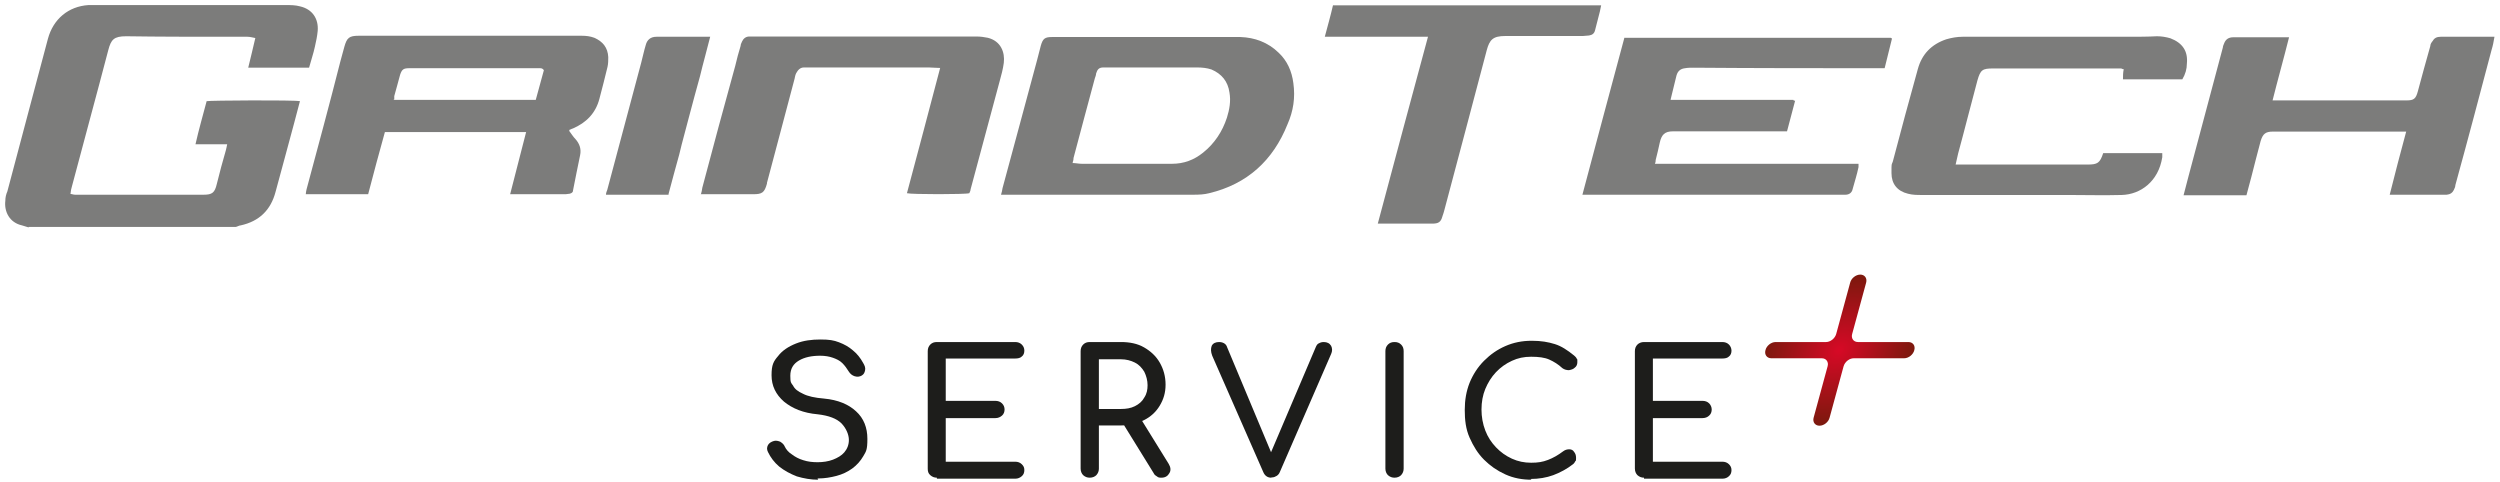 <svg xmlns="http://www.w3.org/2000/svg" xmlns:xlink="http://www.w3.org/1999/xlink" id="Livello_1" viewBox="0 0 986 190"><defs><style>      .st0 {        fill: #7c7c7b;      }      .st1 {        fill: #1d1d1b;      }      .st2 {        fill: url(#Sfumatura_senza_nome_3);      }    </style><radialGradient id="Sfumatura_senza_nome_3" data-name="Sfumatura senza nome 3" cx="748.6" cy="138.1" fx="748.6" fy="138.1" r="30" gradientTransform="translate(13.7 0) skewX(-15)" gradientUnits="userSpaceOnUse"><stop offset="0" stop-color="#d70926"></stop><stop offset="1" stop-color="#7a190d"></stop></radialGradient></defs><g><path class="st0" d="M11.3,89.7c-.8-.3-1.8-.5-2.6-.8-5-1.1-7.1-5.5-6.6-9.7,0-1.3.3-2.6.8-3.7,5.3-20.1,10.7-40.2,16-60.2,2.1-7.8,8.1-12.8,16-13.3h77.9c1.8,0,3.7,0,5.5.5,4.9,1.1,7.4,4.9,7,9.7-.2,2.1-.6,4-1.1,6.2-.6,2.8-1.5,5.3-2.3,8.3h-24c1-3.9,1.8-7.6,2.8-11.7-1.1-.2-2.1-.5-3.1-.5h-8.9c-13,0-25.9,0-38.9-.2-4.9,0-6,1.3-7.1,5.5-4.7,18-9.6,35.8-14.3,53.6-.3,1-.5,1.9-.6,3.1.6,0,1.1.3,1.8.3h50.7c3.4,0,4.4-.8,5.2-4.2,1.1-4.5,2.3-8.9,3.6-13.4.2-.6.3-1.5.5-2.3h-12.5c1.3-5.8,2.9-11.3,4.4-17,1.3-.3,34.3-.5,36.8,0-.8,2.9-1.5,5.8-2.3,8.7-2.4,9.1-4.9,18-7.3,27-1.9,7.3-6.5,11.7-13.8,13.3-.6,0-1.3.5-1.9.6H11.3v.2Z"></path><path class="st0" d="M224.4,51.5c1,1.3,1.6,2.4,2.6,3.4,1.6,1.8,2.3,3.9,1.8,6.3-1,4.7-1.9,9.4-2.8,13.9,0,.8-.6,1.1-1.3,1.3-.5,0-1.1.2-1.6.2h-21.9c2.1-8.1,4.2-16.2,6.3-24.5h-55.7c-2.3,8.1-4.4,16.2-6.6,24.5h-24.6c0-.6.2-1.3.3-1.9,4.5-16.8,9.1-33.7,13.4-50.7.5-1.8,1-3.7,1.5-5.5,1-3.6,1.9-4.4,5.7-4.4h87.9c1.8,0,3.4.2,5,.8,3.4,1.5,5.3,3.9,5.5,7.6,0,1.3,0,2.6-.3,3.9-1,4.2-2.1,8.4-3.2,12.6-1.5,5.7-5.2,9.4-10.5,11.7-.3,0-.6.3-1.3.5v.3h-.2ZM155.4,39.4h55.9c1.1-3.9,2.1-7.8,3.2-11.7-.6-1-1.6-.8-2.4-.8h-50.7c-2.3,0-2.9.5-3.6,2.6-.8,2.8-1.5,5.7-2.3,8.4v1.3h-.2v.2Z"></path><path class="st0" d="M394.8,76.8c.3-1,.5-1.8.6-2.6,4.5-16.8,9.1-33.5,13.6-50.4.5-1.9,1-3.9,1.5-5.8.8-2.8,1.6-3.4,4.5-3.4h74.2c5.7.2,10.9,2.1,15.1,6.2,3.4,3.2,5.2,7.3,5.8,12,.8,5.7,0,11-2.3,16.2-5.7,14.3-15.9,23.6-30.9,27.2-1.9.5-4,.6-6.2.6h-76,0ZM423,64.3c1.3,0,2.4.3,3.7.3h35.5c4.7,0,8.7-1.5,12.3-4.4,4.5-3.6,7.6-8.3,9.4-13.8,1-3.2,1.6-6.5,1-9.9-.6-4.4-3.1-7.4-7.1-9.1-1.8-.6-3.7-.8-5.8-.8h-36.8c-1.8,0-2.4.8-2.9,2.4,0,.6-.3,1.3-.5,1.9-2.8,10.5-5.7,21.1-8.4,31.4,0,.3,0,.8-.3,1.6h0v.2Z"></path><path class="st0" d="M708,39.7c-1.1,4-2.1,8.1-3.2,12.1h-45c-3.2,0-4.5,1.3-5.2,4.5-.5,2.3-1,4.5-1.6,6.8,0,.3,0,.8-.3,1.5h80.3v1.3c-.6,2.9-1.5,5.7-2.3,8.6-.3,1.6-1.5,2.3-2.9,2.3h-103.7c5.5-20.7,11-41.3,16.5-61.7v-.2h105.1l.5.3c-1,3.9-1.9,7.8-2.9,11.7h-1.9c-24.5,0-48.9,0-73.4-.2-1.1,0-2.3,0-3.4.2-1.8.2-2.9,1.1-3.4,2.9-.8,3.1-1.5,6.3-2.3,9.4h0v.2h48.4c0,.2.3.3.3.3h.3Z"></path><path class="st0" d="M983.8,14.6c-.3,1.8-.6,3.4-1.1,5-4.7,17.8-9.4,35.6-14.3,53.4,0,.6-.3,1.3-.6,1.9-.5,1.1-1.5,1.8-2.8,1.9h-22.5c2.1-8.3,4.2-16.5,6.5-24.9h-52.5c-2.9,0-4,.8-4.9,3.7-1.3,4.7-2.4,9.4-3.7,14.3-.6,2.4-1.3,4.7-1.9,7.1h-24.8c.6-2.4,1.3-4.9,1.9-7.3,4.5-17,9.1-34,13.6-51,0-.5.3-1.1.5-1.6.6-1.6,1.8-2.4,3.6-2.4h22c-2.1,8.4-4.4,16.5-6.5,24.9h52.8c2.9,0,3.7-.6,4.5-3.6,1.6-6,3.2-11.8,4.9-17.8,0-.8.5-1.5,1-2.1.6-1.1,1.6-1.6,3.1-1.6h21.4-.2,0Z"></path><path class="st0" d="M276.4,76.8c.3-1.1.5-1.9.6-2.8,4.2-16,8.6-32.1,13-48.1.6-2.6,1.3-5.2,2.1-7.8,0-.6.3-1.1.6-1.8.5-1.1,1.5-1.9,2.8-1.9h89.7c1.5,0,2.9.2,4.4.5,5.2,1.3,6.8,5.8,6.3,9.9-.3,2.4-1,4.9-1.6,7.1-3.9,14.3-7.6,28.5-11.5,42.8,0,.5-.3,1-.5,1.5-1.5.5-22.8.5-24.6,0,4.4-16.4,8.7-32.7,13.1-49.4-1.8,0-3.1-.2-4.5-.2h-49.2c-1.5,0-2.4,1-3.1,2.3-.3.6-.5,1.5-.6,2.1-3.6,13.8-7.3,27.4-10.9,41.1v.3c-1,3.6-1.9,4.2-5.5,4.2h-20.6v.2Z"></path><path class="st0" d="M860.8,31.3h-23.5c0-1.3,0-2.6.3-4-.5,0-.8-.3-1.1-.3h-50.4c-4.2,0-5,.5-6.2,4.7-2.6,9.6-5,19.3-7.6,28.8-.3,1.3-.6,2.8-1,4.4h52c4,0,4.9-.6,6.2-4.5h23.3v1.6c-1.5,9.6-8.6,14.7-16,14.9-7,.2-14.1,0-21.1,0h-57.7c-1.8,0-3.7,0-5.5-.5-4.2-1-6.5-3.9-6.5-8.1s0-3.1.5-4.5c3.2-12.1,6.5-24.5,9.9-36.6,1.6-5.8,5.3-9.7,11.2-11.7,2.1-.6,4.2-1,6.5-1h65.1c3.9,0,7.8,0,11.5-.2,1.8,0,3.6.3,5.3.8,4.7,1.8,7,5,6.5,10,0,2.1-.6,4.2-1.8,6.2h0Z"></path><path class="st0" d="M525.7,2.1h105.8c-.2.8-.3,1.6-.5,2.4-.6,2.4-1.3,5-1.9,7.4-.3,1.3-1.1,1.9-2.4,2.1-.8,0-1.6.2-2.4.2h-30.6c-4.9,0-6.2,1.5-7.3,5.5-5.5,21.1-11.2,42.1-16.7,63-.2.8-.5,1.8-.8,2.6-.6,2.3-1.6,2.9-4,2.9h-21.5c6.6-24.6,13.1-49.1,19.8-73.7h-40.7c1.1-4.2,2.3-8.3,3.2-12.3h0l.2-.2Z"></path><path class="st0" d="M263.6,76.8h-24.6c0-.8.3-1.3.5-1.9,4.5-16.7,8.9-33.5,13.4-50.2.6-2.3,1.1-4.7,1.8-7,.5-1.9,1.8-3.2,4.2-3.2h21.2c-1.3,5.3-2.8,10.4-4,15.5-1.5,5.2-2.8,10.4-4.2,15.5-1.3,5.2-2.8,10.2-4,15.4-1.5,5.2-2.8,10.4-4.2,15.5v.3h0Z"></path></g><path class="st2" d="M752.7,134.9h-19.9c-1.8,0-2.8-1.5-2.3-3.2l5.5-20.2c.5-1.8-.6-3.2-2.3-3.2h0c-1.8,0-3.6,1.5-4,3.2l-5.5,20.2c-.5,1.8-2.3,3.2-4,3.2h-19.9c-1.8,0-3.6,1.5-4,3.2h0c-.5,1.8.6,3.2,2.3,3.2h19.9c1.8,0,2.8,1.5,2.3,3.2l-5.5,20.2c-.5,1.8.6,3.2,2.3,3.2h0c1.8,0,3.6-1.5,4-3.2l5.5-20.2c.5-1.8,2.3-3.2,4-3.2h19.9c1.8,0,3.6-1.5,4-3.2h0c.5-1.8-.6-3.2-2.3-3.2Z"></path><g><path class="st1" d="M322.7,189.2c-2.9,0-5.7-.5-8.4-1.3-2.6-1-5-2.3-7-3.9-1.9-1.6-3.4-3.6-4.4-5.7-.5-1-.5-1.8,0-2.8.5-.8,1.3-1.3,2.4-1.6.8-.2,1.6,0,2.4.3.8.5,1.5,1.1,1.8,1.9.5,1.1,1.5,2.3,2.8,3.1,1.3,1,2.8,1.8,4.5,2.3,1.8.6,3.7.8,5.7.8s4.2-.3,6-1,3.4-1.6,4.5-2.9c1.1-1.3,1.8-2.9,1.8-4.9s-1-4.5-2.9-6.5c-1.9-1.9-5-3.1-9.4-3.6-5.7-.5-10-2.3-13.3-5-3.2-2.8-4.9-6.2-4.9-10.4s.8-5.5,2.6-7.6c1.6-2.1,4-3.7,7-4.9s6.2-1.6,9.7-1.6,5.2.3,7.3,1.1,3.9,1.8,5.5,3.2c1.6,1.3,2.9,2.9,4,4.9.6,1,1,1.9.8,2.9s-.5,1.6-1.3,2.1-1.8.6-2.8.3c-1-.3-1.8-1-2.3-1.8-.8-1.3-1.6-2.4-2.6-3.4s-2.3-1.6-3.7-2.1-3.1-.8-5-.8c-3.4,0-6.2.6-8.4,1.9s-3.4,3.2-3.4,6,.3,2.8,1.1,3.9c.6,1.3,1.9,2.3,3.9,3.2,1.9,1,4.7,1.6,8.3,1.9,5.5.5,9.7,2.3,12.6,5,3.1,2.8,4.5,6.5,4.5,10.9s-.5,4.9-1.6,6.8-2.6,3.6-4.4,4.9-3.9,2.3-6.2,2.9-4.7,1-7.1,1h-.3v.2Z"></path><path class="st1" d="M369.5,188.4c-1,0-1.8-.3-2.6-1s-1-1.5-1-2.6v-46.3c0-1,.3-1.9,1-2.6s1.5-1,2.6-1h30.9c1,0,1.9.3,2.6,1s1,1.5,1,2.4-.3,1.8-1,2.3c-.6.6-1.5.8-2.6.8h-27.4v16.7h19.6c1,0,1.9.3,2.6,1s1,1.5,1,2.4-.3,1.8-1,2.4-1.5,1-2.6,1h-19.6v17.2h27.4c1,0,1.9.3,2.6,1s1,1.3,1,2.3-.3,1.8-1,2.4-1.5,1-2.6,1h-30.9v-.3h0Z"></path><path class="st1" d="M429.8,188.4c-1,0-1.8-.3-2.6-1-.6-.6-1-1.5-1-2.6v-46.3c0-1,.3-1.9,1-2.6s1.5-1,2.6-1h12.3c3.4,0,6.5.6,9.1,2.1s4.7,3.4,6.2,6,2.3,5.5,2.3,8.7-.8,5.8-2.3,8.3-3.6,4.4-6.2,5.7c-2.6,1.3-5.7,2.1-9.1,2.1h-8.7v17c0,1-.3,1.8-1,2.6-.6.6-1.5,1-2.6,1h0ZM433.4,161.3h8.7c2.1,0,3.9-.3,5.5-1.1s2.9-1.9,3.7-3.4c1-1.5,1.3-3.1,1.3-4.9s-.5-3.7-1.3-5.3c-1-1.6-2.1-2.8-3.7-3.6s-3.4-1.3-5.5-1.3h-8.7v19.8h0v-.2ZM458.1,188.4c-.6,0-1.3,0-1.8-.5-.5-.3-1-.6-1.3-1.3l-12.3-19.9,7-1.9,11.2,18.1c.8,1.3,1,2.6.3,3.7-.6,1.1-1.6,1.8-3.1,1.8h0Z"></path><path class="st1" d="M501.4,188.4c-1.5,0-2.6-.8-3.2-2.3l-20.1-45.8c-.6-1.6-.6-2.8-.2-3.9.5-1,1.5-1.5,2.9-1.5s2.8.6,3.2,2.1l17.7,42.3h-.8l18-42.3c.3-.8.8-1.5,1.3-1.6.5-.3,1.1-.5,1.9-.5,1.3,0,2.3.5,2.9,1.5.5,1,.5,2.1,0,3.2l-20.2,46.5c-.3.8-.8,1.3-1.3,1.6s-1.1.6-1.9.6h-.2Z"></path><path class="st1" d="M550,188.4c-1,0-1.8-.3-2.6-1-.6-.6-1-1.5-1-2.6v-46.3c0-1,.3-1.9,1-2.6s1.5-1,2.6-1,1.9.3,2.6,1,1,1.5,1,2.6v46.3c0,1-.3,1.8-1,2.6-.6.6-1.5,1-2.6,1Z"></path><path class="st1" d="M604.1,189.2c-3.7,0-7.1-.6-10.4-2.1s-6-3.4-8.4-5.8-4.2-5.3-5.7-8.7-1.9-7-1.9-10.9.6-7.4,1.9-10.7c1.3-3.2,3.2-6.2,5.7-8.7s5.2-4.4,8.4-5.8,6.6-2.1,10.4-2.1,6.5.5,9.1,1.3,5,2.4,7.6,4.5c.3.3.6.5.8.8s.3.6.5.8v1.1c0,.8-.3,1.6-1,2.1-.6.6-1.3.8-2.3,1-.8,0-1.8-.2-2.6-.8-1.6-1.5-3.4-2.6-5.2-3.4s-4.2-1.1-7.1-1.1-5.2.5-7.6,1.6-4.5,2.6-6.3,4.5c-1.8,1.9-3.2,4.2-4.2,6.6s-1.5,5.2-1.5,8.1.5,5.7,1.5,8.3,2.4,4.7,4.2,6.6,3.9,3.4,6.3,4.5c2.4,1.1,4.9,1.6,7.6,1.6s4.5-.3,6.6-1.1c2.1-.8,4-1.9,6-3.4.8-.6,1.6-.8,2.4-.8s1.5.3,1.9,1c.5.6.8,1.3.8,2.4s0,1-.3,1.3c-.2.5-.5.8-.8,1.1-2.4,1.9-5.2,3.4-7.9,4.4s-5.8,1.5-8.9,1.5l.3.3h0Z"></path><path class="st1" d="M648.4,188.4c-1,0-1.8-.3-2.6-1-.6-.6-1-1.5-1-2.6v-46.3c0-1,.3-1.9,1-2.6.6-.6,1.5-1,2.6-1h30.9c1,0,1.9.3,2.6,1,.6.6,1,1.5,1,2.4s-.3,1.8-1,2.3c-.6.6-1.5.8-2.6.8h-27.4v16.7h19.6c1,0,1.9.3,2.6,1,.6.6,1,1.5,1,2.4s-.3,1.8-1,2.4c-.6.6-1.5,1-2.6,1h-19.6v17.2h27.4c1,0,1.9.3,2.6,1,.6.6,1,1.3,1,2.3s-.3,1.8-1,2.4c-.6.6-1.5,1-2.6,1h-30.9v-.3h0Z"></path></g></svg>